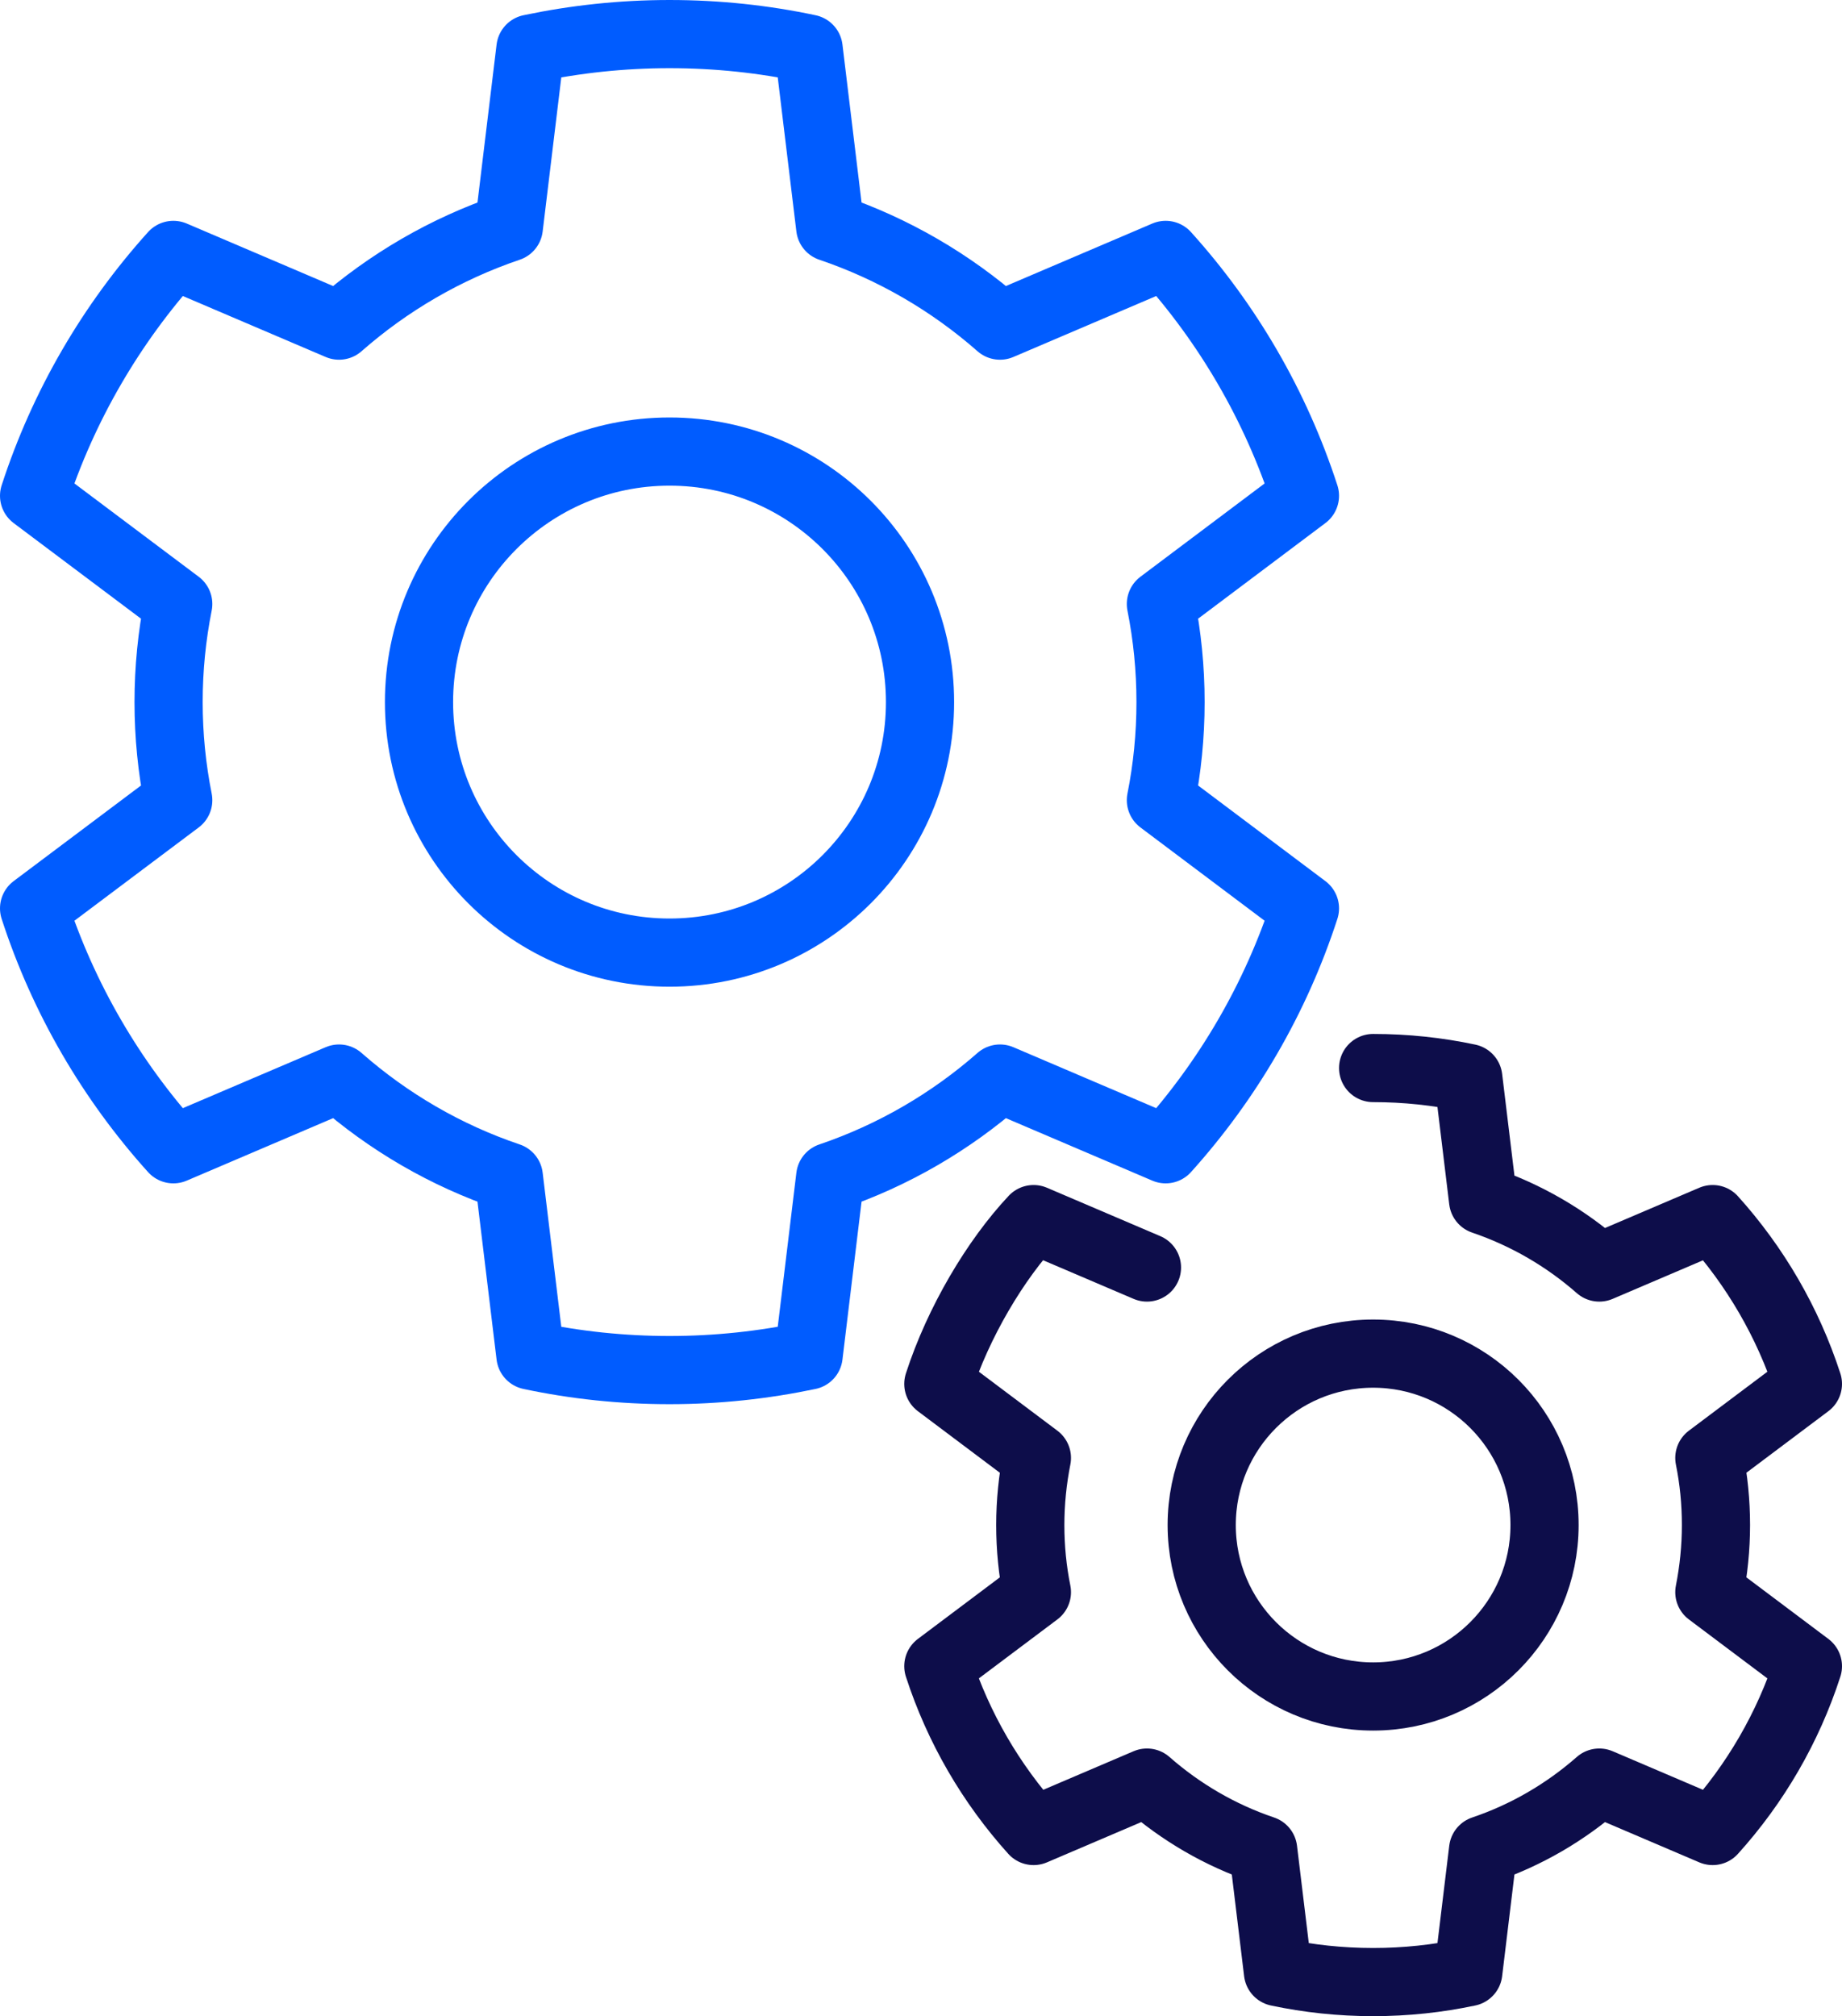 <?xml version="1.0" encoding="UTF-8"?><svg id="Layer_2" xmlns="http://www.w3.org/2000/svg" viewBox="0 0 189.12 207"><defs><style>.cls-1{stroke:#005cff;}.cls-1,.cls-2{fill:none;stroke-linecap:round;stroke-linejoin:round;stroke-width:7px;}.cls-2{stroke:#0d0d4a;}</style></defs><g id="Icons"><path class="cls-1" d="m120.18,72.08c0-3.45-.34-6.81-.99-10.07l14.79-11.11c-3.01-9.26-7.92-17.66-14.3-24.73l-17.01,7.26c-5.04-4.43-10.94-7.88-17.43-10.08l-2.22-18.36c-4.61-.98-9.38-1.49-14.28-1.49s-9.67.52-14.28,1.49l-2.22,18.36c-6.49,2.2-12.4,5.66-17.43,10.08l-17.01-7.26c-6.37,7.07-11.29,15.47-14.3,24.73l14.8,11.11c-.65,3.26-.99,6.62-.99,10.07s.34,6.81.99,10.07l-14.8,11.11c3.01,9.26,7.93,17.66,14.3,24.73l17.01-7.26c5.04,4.43,10.94,7.89,17.43,10.08l2.22,18.36c4.61.98,9.38,1.49,14.28,1.49s9.67-.52,14.28-1.49l2.22-18.36c6.49-2.2,12.4-5.66,17.43-10.08l17.01,7.26c6.37-7.07,11.29-15.47,14.3-24.73l-14.79-11.11c.65-3.26.99-6.62.99-10.07Zm-51.44,25.72c-14.2,0-25.72-11.51-25.72-25.72s11.51-25.72,25.72-25.72,25.72,11.51,25.72,25.72-11.51,25.72-25.72,25.72Z"/><path class="cls-2" d="m117.76,130.13l-11.64-4.97c-3.91,4.16-7.73,10.58-9.78,16.92l10.12,7.6c-.44,2.23-.68,4.53-.68,6.89s.23,4.66.68,6.89l-10.12,7.6c2.06,6.34,5.42,12.08,9.78,16.92l11.64-4.97c3.45,3.03,7.49,5.4,11.93,6.9l1.52,12.56c3.15.67,6.42,1.02,9.77,1.02s6.62-.35,9.77-1.02l1.52-12.56c4.44-1.5,8.48-3.87,11.93-6.9l11.64,4.97c4.36-4.83,7.73-10.58,9.78-16.92l-10.12-7.6c.44-2.23.68-4.53.68-6.89s-.23-4.66-.68-6.89l10.12-7.6c-2.06-6.34-5.42-12.08-9.78-16.92l-11.64,4.97c-3.45-3.03-7.49-5.39-11.93-6.9l-1.52-12.56c-3.15-.67-6.42-1.02-9.77-1.02m0,64.52c-9.72,0-17.6-7.88-17.6-17.6s7.88-17.6,17.6-17.6,17.6,7.88,17.6,17.6-7.88,17.6-17.6,17.6Z"/></g></svg>